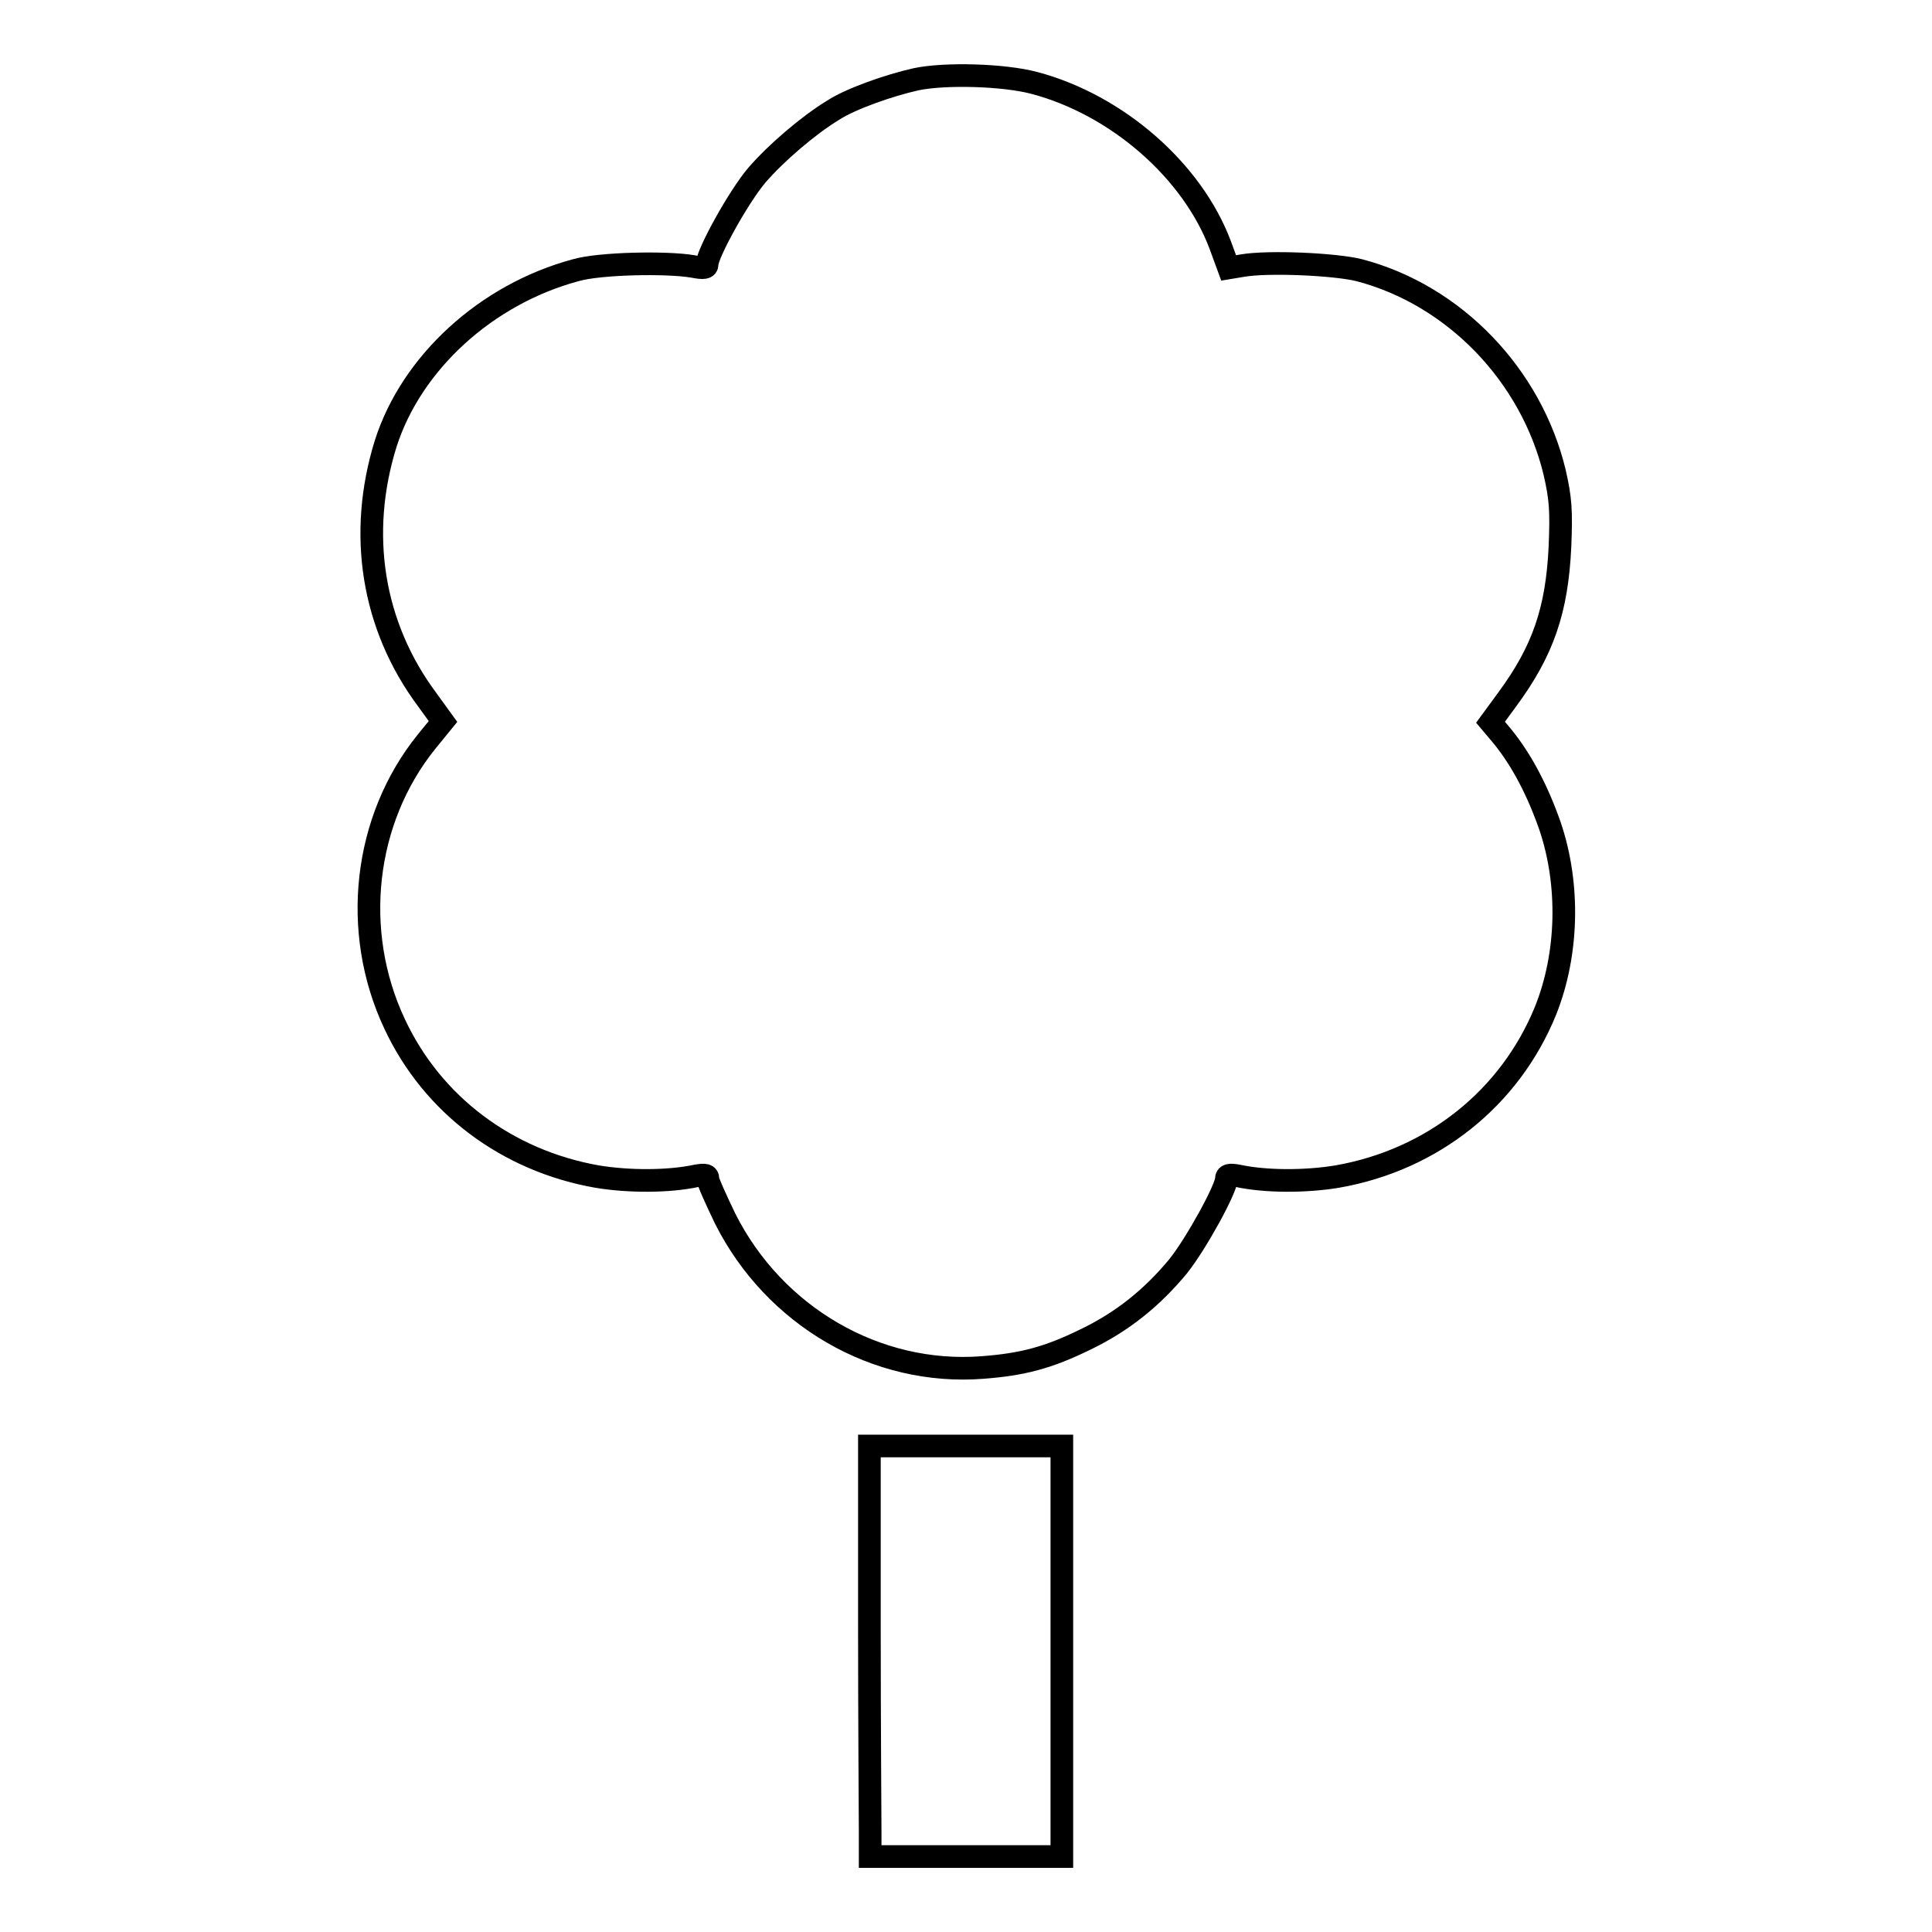 <?xml version="1.0" encoding="utf-8"?>
<!-- Svg Vector Icons : http://www.onlinewebfonts.com/icon -->
<!DOCTYPE svg PUBLIC "-//W3C//DTD SVG 1.1//EN" "http://www.w3.org/Graphics/SVG/1.1/DTD/svg11.dtd">
<svg version="1.1" xmlns="http://www.w3.org/2000/svg" xmlns:xlink="http://www.w3.org/1999/xlink" x="0px" y="0px" viewBox="0 0 256 256" enable-background="new 0 0 256 256" xml:space="preserve">
<g><g><g><path stroke-width="3" fill-opacity="0" stroke="#000000"  d="M121.4,10.5c-3.6,0.8-8.7,2.6-11,4.1c-3.3,2-7.6,5.7-10.1,8.6C97.9,26,93.7,33.6,93.7,35c0,0.5-0.4,0.6-1.9,0.3c-3.6-0.6-12.4-0.4-15.5,0.5c-11.9,3.2-21.8,12.3-25.2,23c-3.7,11.9-1.8,24.1,5.5,33.9l2.1,2.9l-2.2,2.7c-8.3,10.3-10,25.1-4.2,37.4c5,10.7,14.9,18.1,26.8,20.2c4.2,0.7,9.5,0.7,13.2-0.1c1.2-0.2,1.5-0.1,1.5,0.4c0,0.4,1.1,2.8,2.3,5.3c6.5,12.9,20,20.8,34.1,19.7c5.3-0.4,8.7-1.3,13.6-3.7c5-2.4,8.9-5.6,12.3-9.7c2.4-3,6.4-10.3,6.4-11.6c0-0.5,0.4-0.6,1.5-0.4c3.7,0.8,9,0.8,13.2,0.1c12.6-2.2,22.9-10.4,27.6-22c3-7.5,3.2-16.7,0.6-24.4c-1.6-4.6-3.7-8.7-6.3-11.9l-1.6-1.9l2.2-3c4.8-6.5,6.6-11.9,7-20.2c0.2-4.8,0.1-6.4-0.7-9.9c-3.1-12.9-13.3-23.5-25.9-26.8c-3.2-0.8-12.1-1.2-15.5-0.6l-1.8,0.3l-1.1-3C158,22.6,148,13.9,137.1,11C133,9.9,125.2,9.7,121.4,10.5z"/><path stroke-width="3" fill-opacity="0" stroke="#000000"  d="M115.2,215.4c0,13.1,0.1,25.4,0.1,27.2l0,3.4h12.7h12.7v-27.2v-27.2H128h-12.8L115.2,215.4z"/></g></g></g>
</svg>